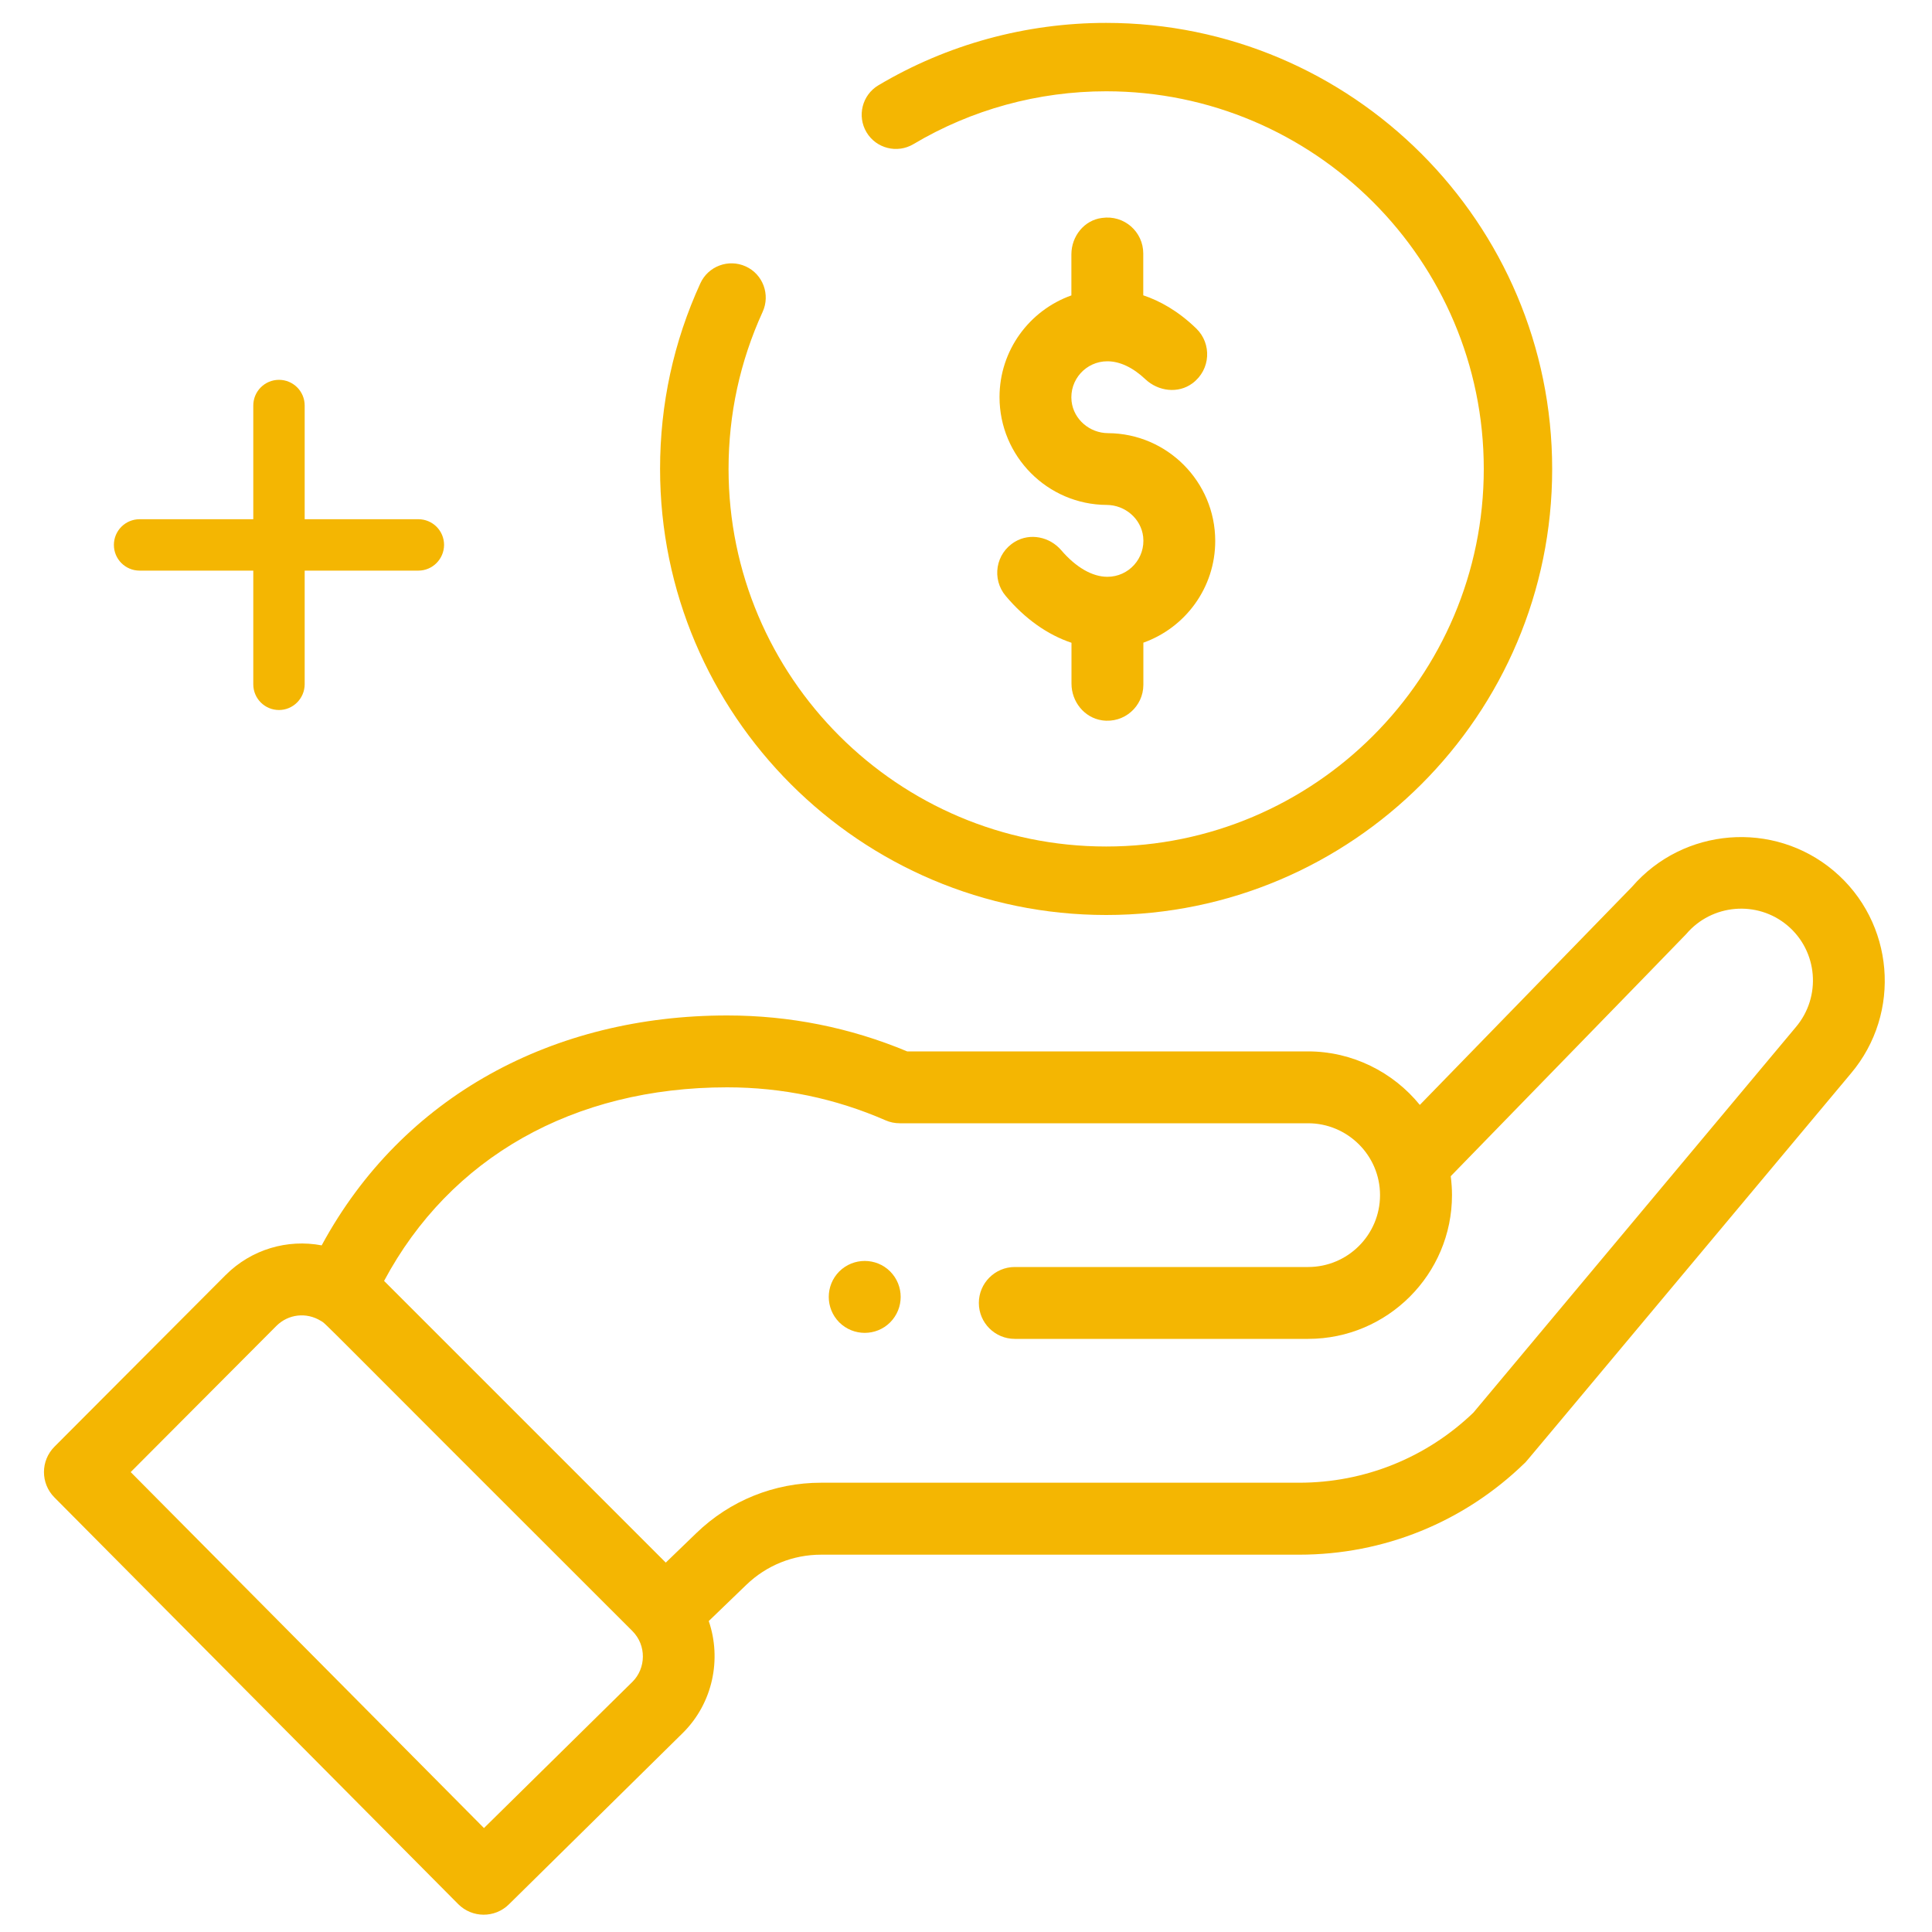 <?xml version="1.0" encoding="utf-8"?>
<!-- Generator: Adobe Illustrator 26.2.1, SVG Export Plug-In . SVG Version: 6.00 Build 0)  -->
<svg version="1.1" xmlns="http://www.w3.org/2000/svg" xmlns:xlink="http://www.w3.org/1999/xlink" x="0px" y="0px"
	 viewBox="0 0 200 200" style="enable-background:new 0 0 200 200;" xml:space="preserve">
<style type="text/css">
	.st0{fill:#009CB7;}
	.st1{fill:#F4B602;}
	.st2{fill:#FFFFFF;}
	.st3{fill:none;}
	.st4{fill:none;stroke:#F4B602;stroke-width:8;stroke-linecap:round;stroke-linejoin:round;stroke-miterlimit:10;}
	.st5{fill:#F4B602;stroke:#F4B602;stroke-width:2;stroke-linecap:round;stroke-linejoin:round;stroke-miterlimit:10;}
	.st6{fill:#FFFFFF;stroke:#FFFFFF;stroke-width:2;stroke-linecap:round;stroke-linejoin:round;stroke-miterlimit:10;}
	.st7{fill:none;stroke:#F4B602;stroke-width:6;stroke-linecap:round;stroke-linejoin:round;stroke-miterlimit:10;}
	.st8{fill:none;stroke:#000000;stroke-width:6;stroke-linecap:round;stroke-linejoin:round;stroke-miterlimit:10;}
	.st9{fill:none;stroke:#F4B602;stroke-width:9;stroke-linecap:round;stroke-linejoin:round;stroke-miterlimit:10;}
</style>
<g id="_x38_">
</g>
<g id="_x37_">
</g>
<g id="_x36_">
</g>
<g id="_x35__copia">
</g>
<g id="_x34_">
</g>
<g id="_x33_">
</g>
<g id="_x32_">
	<g>
		<g>
			<path class="st1" d="M28.88,73.5c-1.47,0-2.66-1.19-2.66-2.66V41.98c0-1.47,1.19-2.66,2.66-2.66s2.66,1.19,2.66,2.66v28.86
				C31.53,72.31,30.34,73.5,28.88,73.5z"/>
			<path class="st1" d="M43.31,59.07H14.45c-1.47,0-2.66-1.19-2.66-2.66c0-1.47,1.19-2.66,2.66-2.66h28.86
				c1.47,0,2.66,1.19,2.66,2.66C45.96,57.88,44.77,59.07,43.31,59.07z"/>
		</g>
		<path class="st1" d="M92.15,136.89c1.45-1.46,1.45-3.81,0-5.27c-1.45-1.45-3.81-1.45-5.27,0c-1.45,1.46-1.45,3.81,0,5.27
			C88.34,138.34,90.7,138.34,92.15,136.89z"/>
		<path class="st1" d="M47.43,197.11c1.44,1.45,3.79,1.47,5.25,0.03l18.04-17.78c3.07-3.07,4-7.6,2.65-11.55l3.88-3.74
			c2.09-2.02,4.84-3.13,7.75-3.13h49.48c8.78,0,17.07-3.37,23.36-9.49c0.26-0.25-1.96,2.37,33.76-40.32
			c5.3-6.27,4.51-15.68-1.77-20.98c-6.23-5.25-15.57-4.5-20.89,1.66l-21.96,22.57c-2.77-3.41-7-5.54-11.57-5.54h-41.5
			c-5.91-2.47-12.17-3.72-18.64-3.72c-17.92,0-33.57,8.28-41.97,23.8c-3.54-0.67-7.27,0.4-9.95,3.08L5.64,149.76
			c-1.45,1.45-1.45,3.8-0.01,5.25L47.43,197.11z M75.27,112.56c5.7,0,11.21,1.15,16.39,3.41c0.47,0.21,0.98,0.31,1.49,0.31h42.27
			c4.04,0,7.44,3.29,7.44,7.44c0,4.11-3.34,7.44-7.44,7.44h-30.37c-2.05,0-3.72,1.67-3.72,3.72c0,2.06,1.67,3.72,3.72,3.72h30.37
			c8.21,0,14.89-6.68,14.89-14.89c0-0.65-0.05-1.3-0.13-1.95c21.25-21.84,24.24-24.91,24.37-25.06c2.65-3.13,7.36-3.53,10.49-0.89
			c3.14,2.65,3.53,7.36,0.87,10.51l-33.38,39.91c-4.87,4.68-11.28,7.26-18.04,7.26H85c-4.85,0-9.44,1.85-12.92,5.22l-3.16,3.05
			l-29.16-29.16C46.58,119.83,59.36,112.56,75.27,112.56z M28.61,137.26c1.23-1.23,3.11-1.45,4.61-0.52
			c0.64,0.39-1.21-1.29,32.24,32.1c1.49,1.49,1.41,3.86,0.02,5.25L50.1,189.24l-36.57-36.85L28.61,137.26z"/>
		<path class="st1" d="M110.91,26.33v4.25c-4.33,1.54-7.44,5.67-7.44,10.53c0,6.13,4.97,11.13,11.1,11.16
			c1.89,0.01,3.55,1.41,3.77,3.29c0.25,2.24-1.5,4.15-3.7,4.15c-1.57,0-3.26-0.98-4.78-2.75c-1.19-1.39-3.22-1.82-4.79-0.88
			c-2.03,1.21-2.42,3.88-0.96,5.61c1.99,2.37,4.33,4.02,6.81,4.85v4.23c0,1.86,1.32,3.53,3.17,3.8c2.3,0.33,4.27-1.45,4.27-3.68
			v-4.36c4.33-1.54,7.44-5.67,7.44-10.53c0-6.13-4.97-11.13-11.1-11.16c-1.89-0.01-3.55-1.41-3.77-3.29
			c-0.25-2.24,1.5-4.15,3.7-4.15c1.29,0,2.65,0.64,3.94,1.86c1.34,1.26,3.4,1.51,4.87,0.42c1.9-1.41,2.02-4.11,0.39-5.68
			c-1.89-1.83-3.78-2.86-5.48-3.43v-4.33c0-2.24-1.97-4.01-4.27-3.68C112.23,22.79,110.91,24.46,110.91,26.33z"/>
		<path class="st1" d="M114.51,94.72c-25.46,0-46.18-20.71-46.18-46.18c0-6.7,1.4-13.16,4.17-19.21c0.81-1.78,2.92-2.56,4.7-1.75
			c1.78,0.81,2.56,2.92,1.75,4.7c-2.34,5.12-3.53,10.59-3.53,16.26c0,21.56,17.54,39.09,39.09,39.09S153.6,70.1,153.6,48.54
			c0-21.56-17.54-39.09-39.09-39.09c-7.04,0-13.94,1.89-19.95,5.47c-1.68,1-3.86,0.45-4.86-1.23c-1-1.68-0.45-3.86,1.23-4.86
			c7.11-4.23,15.26-6.46,23.57-6.46c25.46,0,46.18,20.71,46.18,46.18C160.69,74,139.97,94.72,114.51,94.72z"/>
	</g>
</g>
<g id="_x31_">
</g>
<g id="GUIAS">
</g>
</svg>
